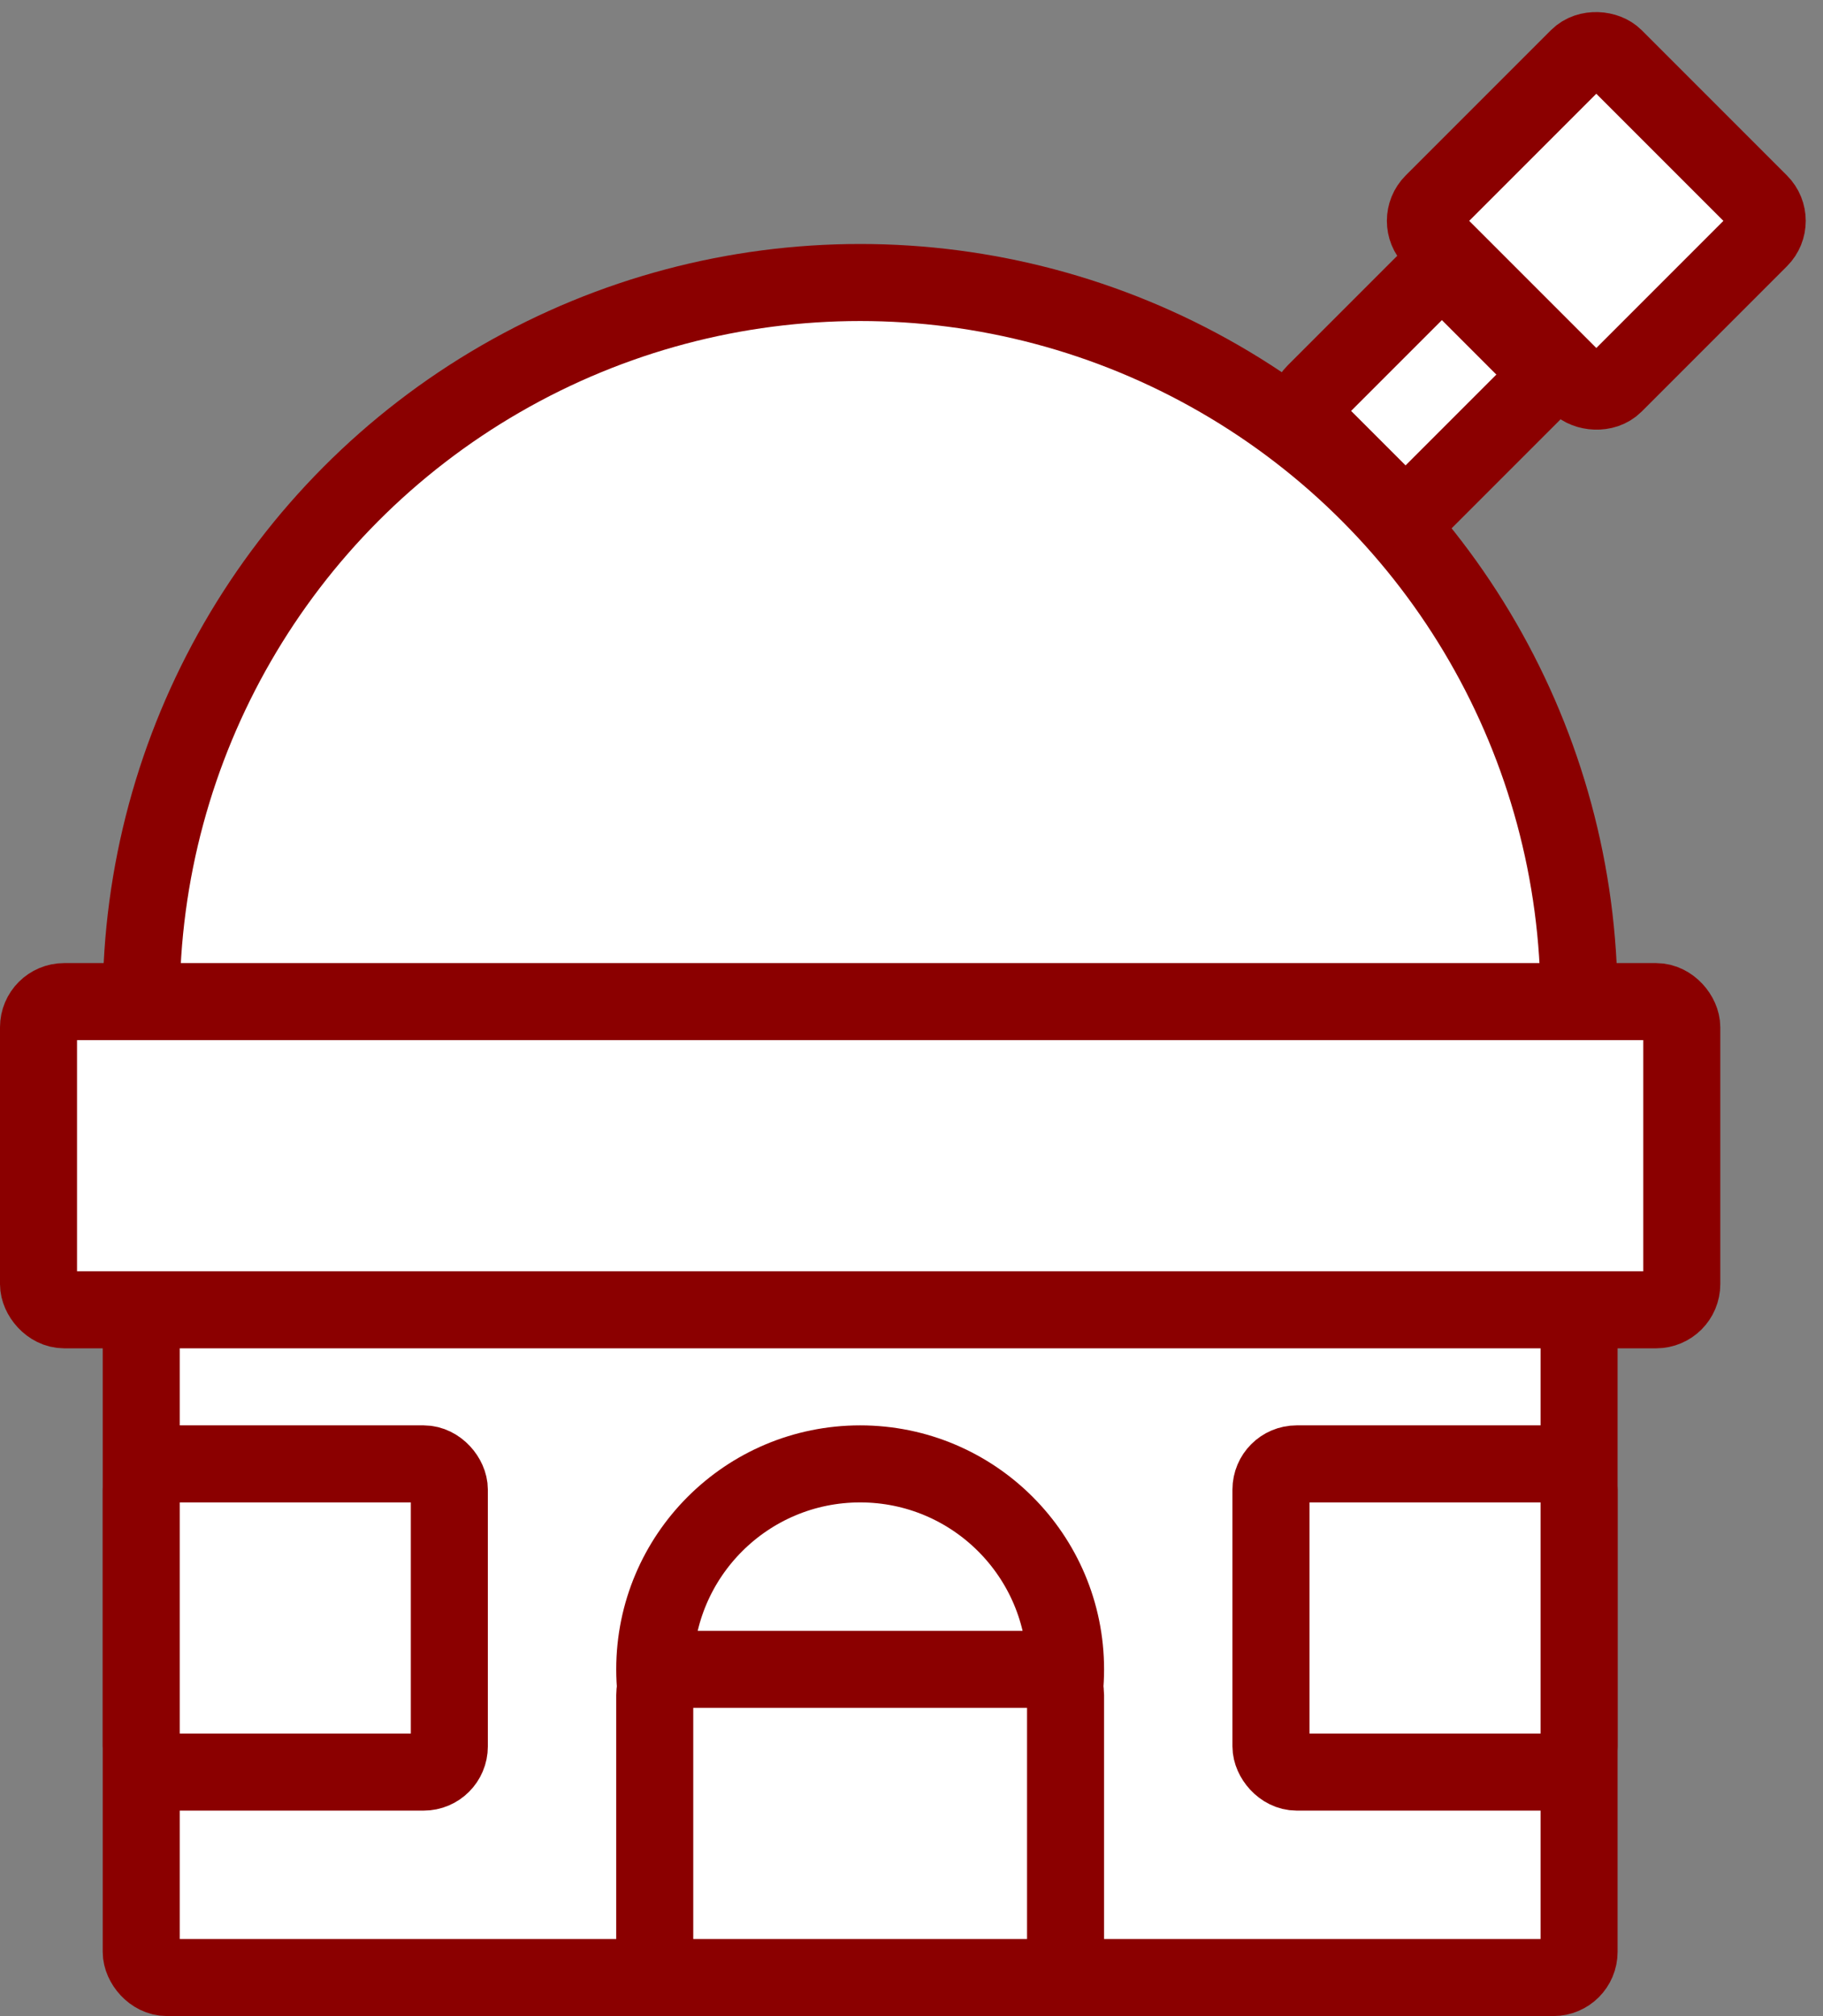<?xml version="1.0" encoding="utf-8"?>

<svg version="1.1" id="observatory" xmlns="http://www.w3.org/2000/svg" xmlns:xlink="http://www.w3.org/1999/xlink" xml:space="preserve" viewBox="0 0 355 392.5">

  <rect x="0" y="0" width="355" height="392.5" fill="#808080" stroke="none"/>

  <!-- x-2.5 as the stroke is 15, so we need to start at x 7.5, but we start in fact at 10
       y-55 as we're too low, but moving the telescope is too much like hard work
  -->

  <g stroke="darkred" fill="white" stroke-width="15" transform="translate(-2.5 -55)">

    <!-- MG2 : main dome -->

    <circle cx="170" cy="250" r="140" />

    <!-- MG2 : base rect -->

    <rect x="30" y="300" width="280" height="140" rx="5" />

    <!-- MG2 : center thin rect -->

    <rect x="10" y="250" width="320" height="60" rx="5" />

    <!-- MG2 : windows -->

    <rect x="30" y="340" width="60" height="60" rx="5" />

    <rect x="250" y="340" width="60" height="60" rx="5" />

    <!-- MG2 : door -->

    <circle cx="170" cy="380" r="40" />

    <rect x="130" y="380" width="80" height="60" rx="5" />

    <!-- MG2 : telescope -->

    <rect x="255" y="135" width="40" height="30" rx="5" transform="rotate(-45,255,135)" />

    <rect x="278" y="98" width="50" height="50" rx="5" transform="rotate(-45,278,98)" />

  </g>

</svg>


